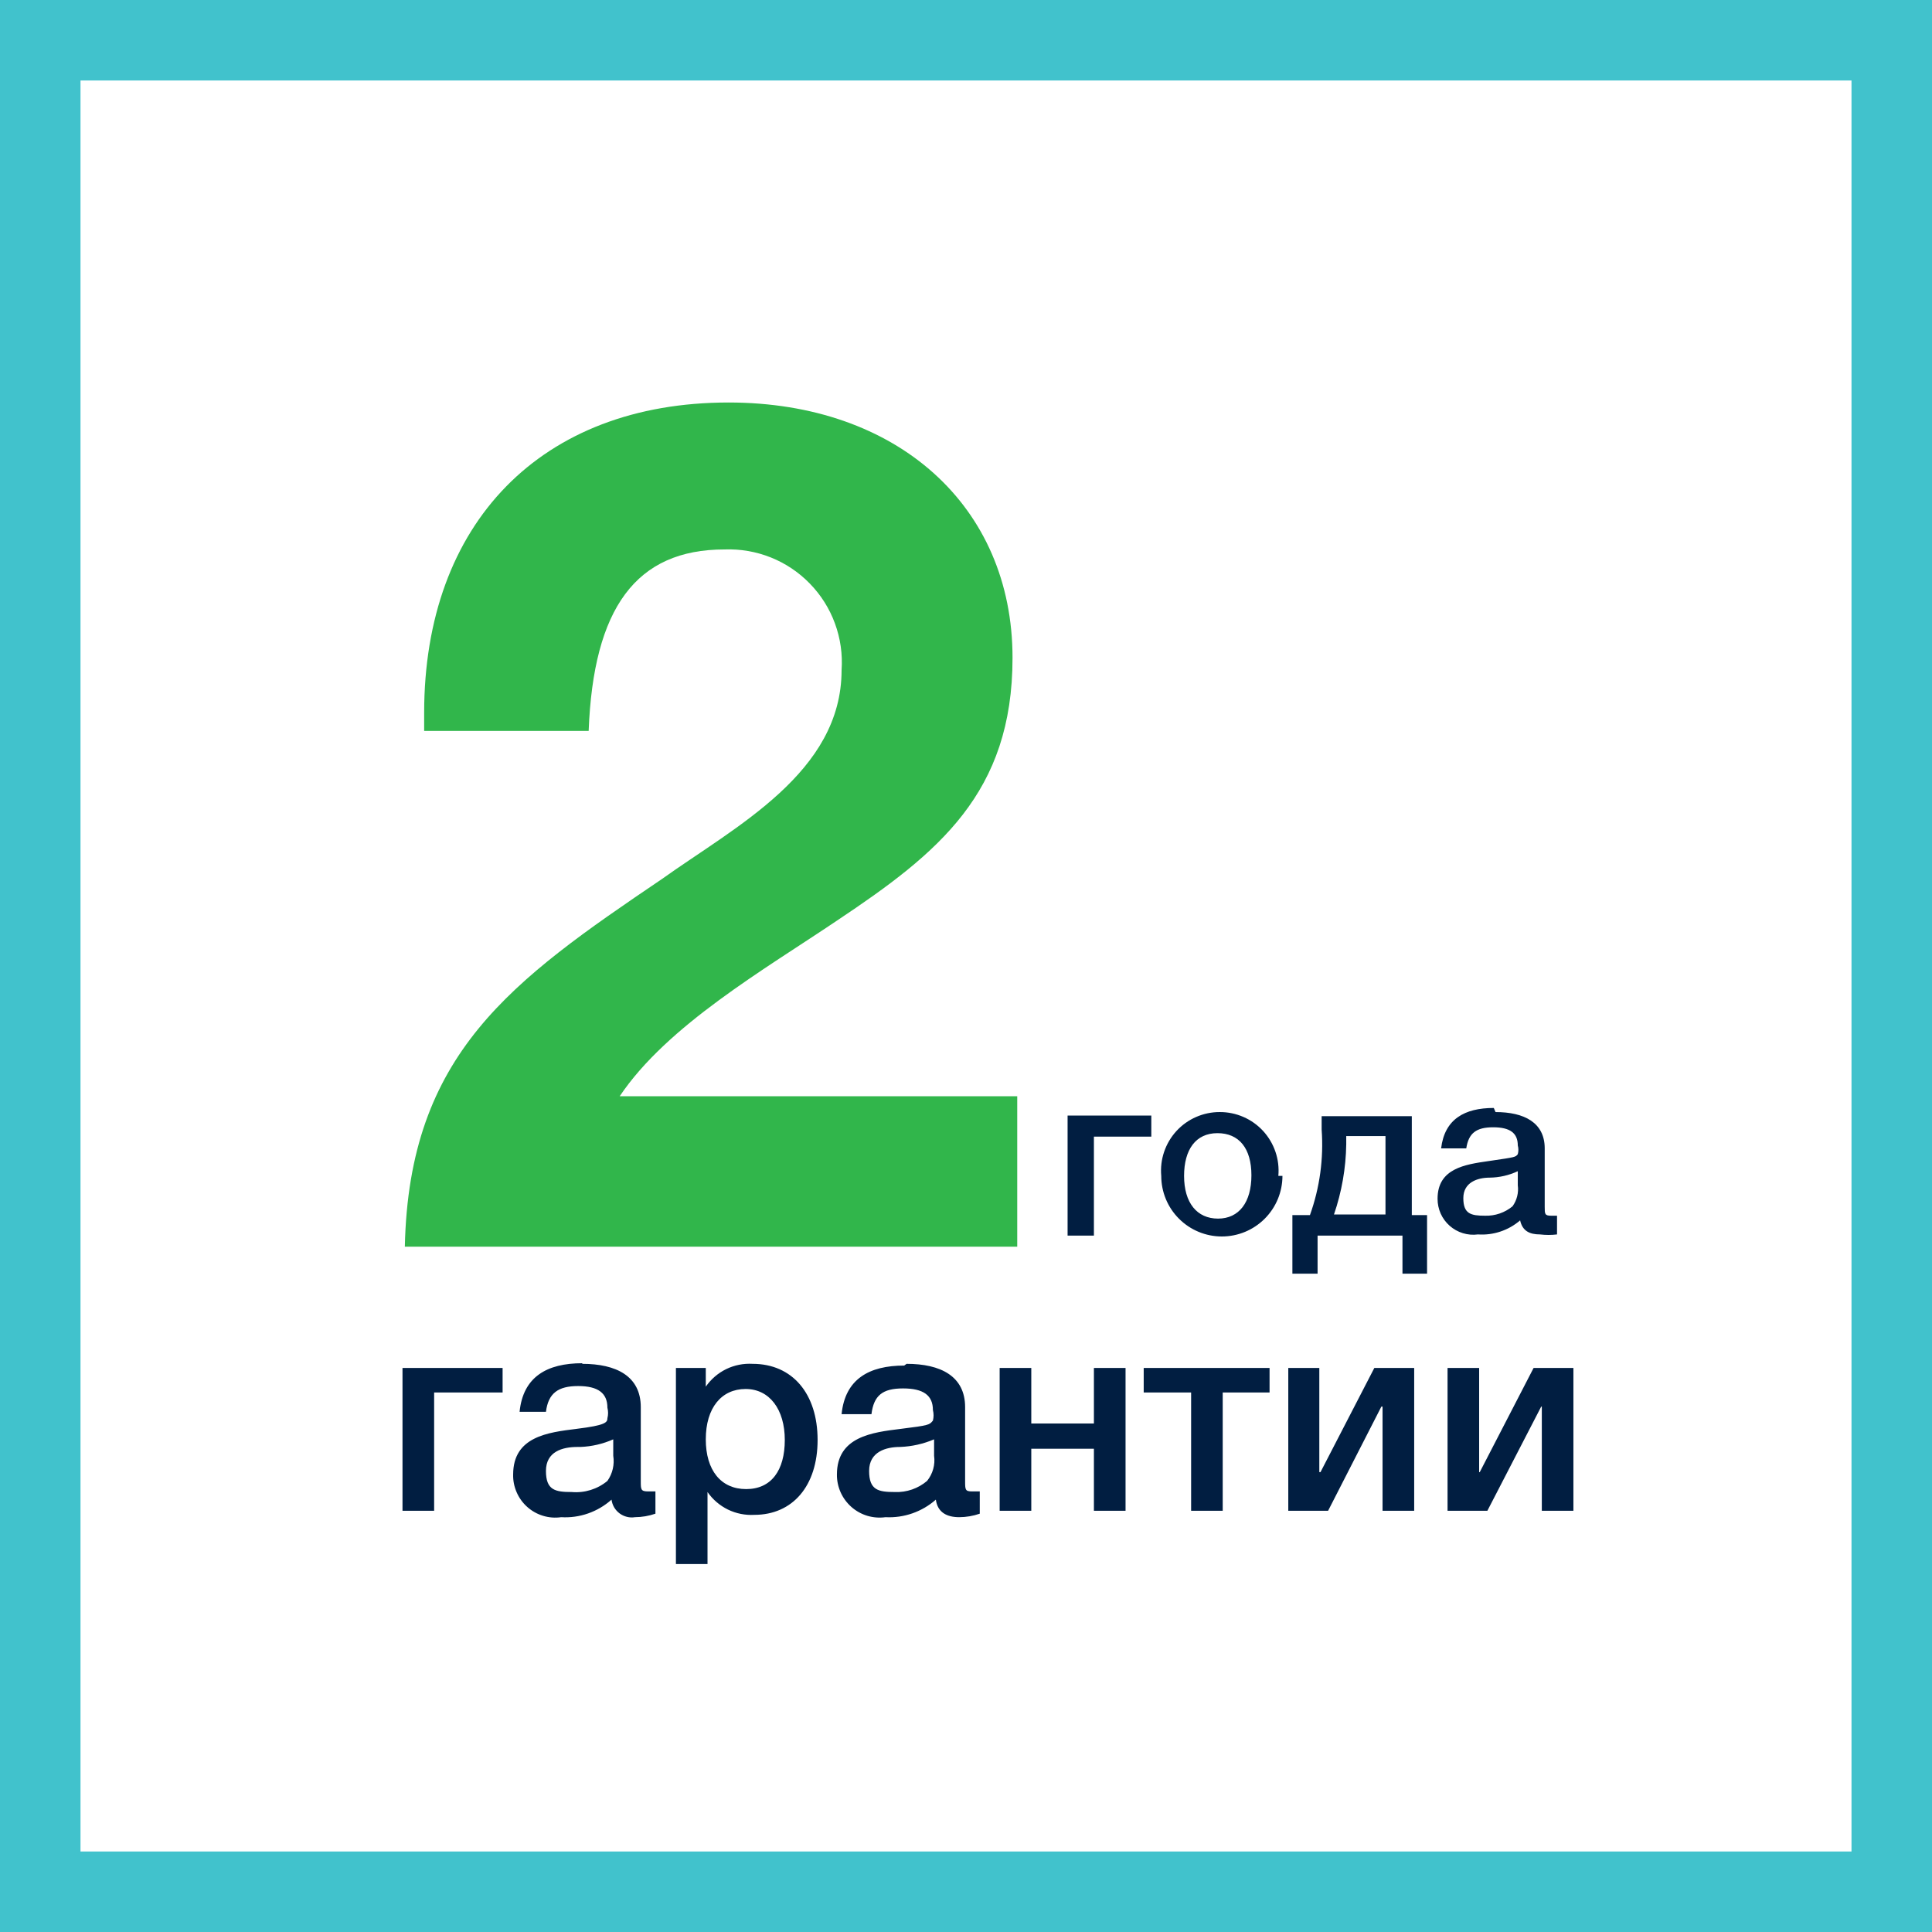 <svg width="48" height="48" viewBox="0 0 48 48" fill="none" xmlns="http://www.w3.org/2000/svg">
<rect x="0" y="0" width="48" height="48" fill="#808080" stroke="none"/>
<path d="M1 1H47V47H1V1Z" fill="white" stroke="#41C2CC" stroke-width="2"/>
<path d="M25.273 30.974H10.058C10.16 26.174 12.705 24.371 16.444 21.84C18.276 20.531 20.909 19.193 20.909 16.647C20.936 16.254 20.88 15.86 20.744 15.49C20.609 15.12 20.397 14.783 20.122 14.501C19.848 14.218 19.517 13.996 19.152 13.85C18.786 13.704 18.394 13.636 18 13.651C15.804 13.651 14.742 15.105 14.625 18.16H10.538V17.709C10.538 12.996 13.447 10 18.102 10C22.291 10 25.156 12.575 25.156 16.342C25.156 19.702 23.324 21.186 20.793 22.873C19.004 24.08 16.575 25.476 15.396 27.236H25.273" fill="#31B64B"/>
<path fill-rule="evenodd" clip-rule="evenodd" d="M38.378 28.531C38.378 27.891 37.869 27.629 37.156 27.629L37.113 27.527C36.386 27.527 35.891 27.804 35.804 28.531H36.429C36.487 28.153 36.676 28.007 37.098 28.007C37.52 28.007 37.709 28.153 37.709 28.458C37.729 28.529 37.729 28.605 37.709 28.676C37.651 28.749 37.651 28.749 37.055 28.836L36.98 28.847C36.398 28.931 35.716 29.029 35.716 29.782C35.715 29.909 35.742 30.035 35.793 30.151C35.845 30.267 35.921 30.37 36.016 30.454C36.111 30.538 36.223 30.601 36.345 30.638C36.466 30.675 36.594 30.686 36.72 30.669C37.101 30.695 37.478 30.569 37.767 30.32C37.825 30.582 38 30.669 38.262 30.669C38.402 30.686 38.544 30.686 38.684 30.669V30.204H38.538C38.378 30.204 38.378 30.16 38.378 29.985V28.531ZM36.356 29.767C36.356 29.375 36.706 29.258 37.011 29.258C37.252 29.255 37.49 29.201 37.709 29.098V29.447C37.734 29.632 37.687 29.82 37.578 29.971C37.386 30.129 37.143 30.212 36.895 30.204C36.545 30.204 36.356 30.16 36.356 29.767ZM31.421 30.279C31.703 29.997 31.862 29.614 31.862 29.215H31.76C31.778 29.013 31.754 28.809 31.689 28.618C31.624 28.426 31.52 28.25 31.383 28.1C31.246 27.951 31.08 27.832 30.894 27.751C30.709 27.67 30.508 27.628 30.305 27.629C30.103 27.628 29.902 27.67 29.717 27.751C29.531 27.832 29.365 27.951 29.228 28.1C29.091 28.25 28.987 28.426 28.922 28.618C28.857 28.809 28.833 29.013 28.851 29.215C28.851 29.614 29.009 29.997 29.292 30.279C29.574 30.561 29.957 30.72 30.356 30.72C30.756 30.72 31.139 30.561 31.421 30.279ZM30.262 30.276C29.738 30.276 29.418 29.884 29.418 29.215C29.418 28.56 29.709 28.153 30.247 28.153C30.785 28.153 31.091 28.531 31.091 29.2C31.091 29.869 30.785 30.276 30.262 30.276ZM27.178 30.698V28.24H28.604V27.716H26.524V30.698H27.178ZM34.844 31.644V30.698H32.735V31.644H32.109V30.189H32.545C32.789 29.509 32.888 28.786 32.836 28.065V27.731H35.076V30.189H35.455V31.644H34.844ZM34.422 28.225H33.447V28.429C33.438 29.023 33.335 29.612 33.142 30.174H34.422V28.225ZM10.786 34.596V37.535H10V33.986H12.487V34.596H10.786ZM15.92 34.96C15.92 34.189 15.309 33.884 14.466 33.884V33.869C13.593 33.869 12.996 34.204 12.909 35.076H13.564C13.622 34.611 13.869 34.436 14.364 34.436C14.858 34.436 15.091 34.611 15.091 34.974C15.113 35.06 15.113 35.151 15.091 35.236C15.091 35.338 15.047 35.411 14.335 35.498L14.323 35.5C13.613 35.587 12.749 35.692 12.749 36.633C12.745 36.785 12.775 36.935 12.836 37.075C12.896 37.214 12.986 37.339 13.1 37.44C13.213 37.541 13.347 37.616 13.493 37.66C13.638 37.704 13.791 37.716 13.942 37.694C14.169 37.708 14.396 37.676 14.611 37.601C14.825 37.526 15.023 37.41 15.193 37.258C15.202 37.325 15.224 37.39 15.258 37.449C15.292 37.507 15.338 37.558 15.392 37.599C15.446 37.639 15.508 37.669 15.574 37.685C15.639 37.702 15.708 37.705 15.775 37.694C15.948 37.693 16.12 37.664 16.284 37.607V37.054H16.109C15.92 37.054 15.92 37.011 15.92 36.793V34.96ZM13.564 36.545C13.564 36.065 13.971 35.949 14.349 35.949H14.422C14.703 35.938 14.979 35.874 15.236 35.76V36.167C15.271 36.387 15.219 36.611 15.091 36.793C14.843 36.998 14.524 37.097 14.204 37.069C13.796 37.069 13.564 37.025 13.564 36.545ZM17.535 34.451C17.664 34.265 17.838 34.115 18.042 34.015C18.246 33.916 18.472 33.871 18.698 33.884C19.687 33.884 20.313 34.626 20.313 35.775C20.313 36.924 19.687 37.636 18.742 37.636C18.515 37.649 18.29 37.604 18.086 37.505C17.882 37.405 17.707 37.255 17.578 37.069V38.858H16.793V33.986H17.535V34.451ZM17.535 35.76C17.535 36.531 17.913 36.996 18.538 36.996C19.164 36.996 19.498 36.531 19.498 35.775C19.498 35.018 19.12 34.509 18.524 34.509C17.927 34.509 17.535 34.975 17.535 35.76ZM23.978 34.96C23.978 34.189 23.367 33.884 22.524 33.884L22.465 33.927C21.593 33.927 20.996 34.262 20.909 35.135H21.651C21.709 34.669 21.927 34.495 22.436 34.495C22.945 34.495 23.178 34.669 23.178 35.033C23.2 35.119 23.2 35.209 23.178 35.294L23.168 35.306C23.091 35.398 23.077 35.414 22.393 35.498L22.378 35.5C21.667 35.587 20.793 35.694 20.793 36.633C20.791 36.785 20.823 36.936 20.885 37.076C20.947 37.215 21.039 37.339 21.153 37.44C21.268 37.541 21.403 37.616 21.549 37.66C21.695 37.703 21.849 37.715 22 37.694C22.458 37.718 22.907 37.561 23.251 37.258C23.294 37.578 23.527 37.694 23.833 37.694C24.006 37.693 24.178 37.664 24.342 37.607V37.054H24.153C23.978 37.054 23.978 37.011 23.978 36.793V34.96ZM21.593 36.545C21.593 36.065 22.015 35.949 22.364 35.949C22.654 35.938 22.94 35.874 23.207 35.76V36.167C23.223 36.278 23.215 36.391 23.185 36.498C23.155 36.606 23.103 36.706 23.033 36.793C22.81 36.982 22.525 37.081 22.233 37.069C21.825 37.069 21.593 37.025 21.593 36.545ZM24.836 37.535V33.986H25.622V35.367H27.178V33.986H27.964V37.535H27.178V35.993H25.622V37.535H24.836ZM30.378 37.535V34.596H31.542V33.986H28.415V34.596H29.593V37.535H30.378ZM32.007 37.535V33.986H32.778V36.575H32.807L34.145 33.986H35.135V37.535H34.349V34.946H34.32L32.996 37.535H32.007ZM35.964 33.986V37.535H36.953L38.291 34.946H38.306V37.535H39.091V33.986H38.102L36.764 36.575H36.749V33.986H35.964Z" fill="#011E41"/>
</svg>
